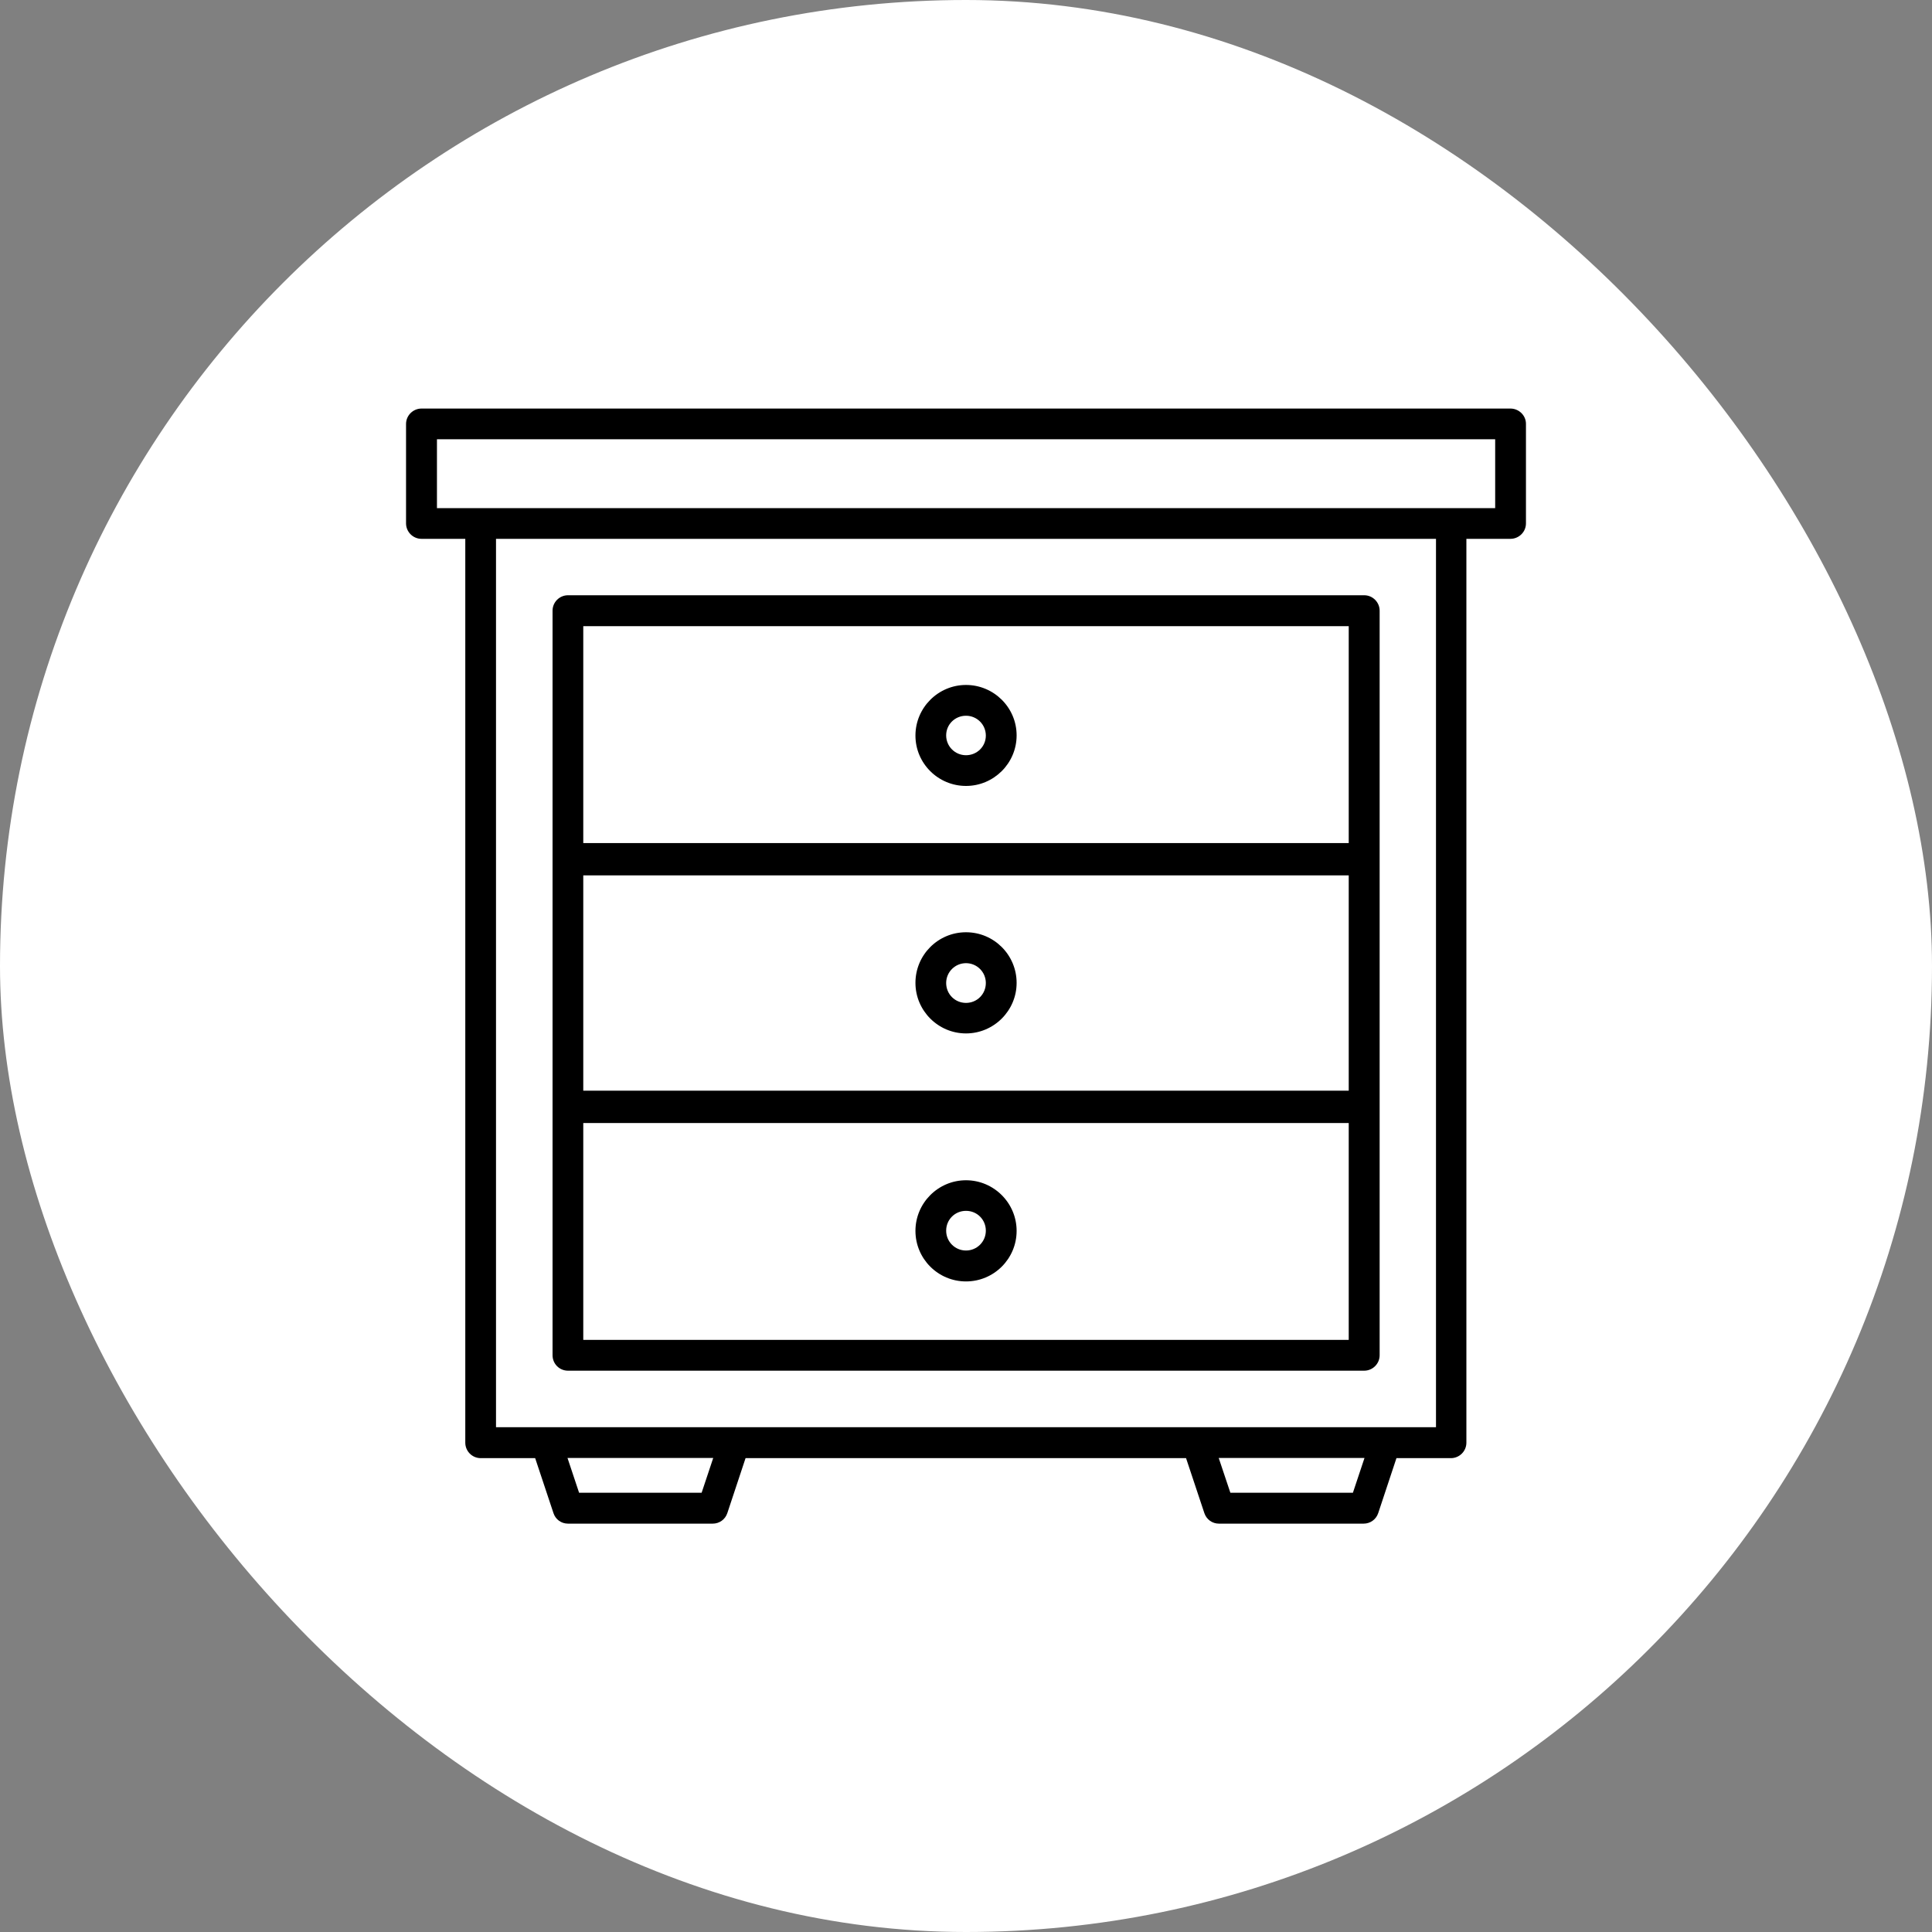 <?xml version="1.0" encoding="UTF-8"?> <svg xmlns="http://www.w3.org/2000/svg" width="30" height="30" viewBox="0 0 30 30" fill="none"><rect x="0" y="0" width="30" height="30" fill="#808080" stroke="none"/><rect width="30" height="30" rx="15" fill="white"></rect><g clip-path="url(#clip0_8981_9392)"><path d="M23.454 6.344H6.545C6.415 6.344 6.305 6.45 6.305 6.584V8.127C6.305 8.258 6.412 8.367 6.545 8.367H7.225V22.402C7.225 22.533 7.331 22.642 7.465 22.642H8.31L8.594 23.495C8.626 23.594 8.716 23.659 8.82 23.659H11.067C11.171 23.659 11.261 23.594 11.294 23.495L11.577 22.642H18.417L18.701 23.495C18.734 23.594 18.824 23.659 18.927 23.659H21.174C21.278 23.659 21.368 23.594 21.401 23.495L21.684 22.642H22.53C22.661 22.642 22.77 22.535 22.77 22.402V8.367H23.454C23.585 8.367 23.695 8.261 23.695 8.127V6.581C23.695 6.45 23.585 6.344 23.454 6.344ZM10.895 23.179H8.992L8.812 22.639H11.075L10.895 23.179ZM21.008 23.179H19.105L18.924 22.639H21.188L21.008 23.179ZM22.298 22.162H21.518H18.592H11.408H8.482H7.702V8.367H22.298V22.162ZM23.217 7.89H22.538H7.465H6.785V6.821H23.217V7.89Z" fill="black"></path><path d="M8.82 21.284H21.183C21.314 21.284 21.423 21.177 21.423 21.044V17.198V17.174V13.353V13.328V9.483C21.423 9.352 21.316 9.243 21.183 9.243H8.82C8.689 9.243 8.58 9.349 8.58 9.483V13.328V13.353V17.174V17.198V21.044C8.58 21.177 8.686 21.284 8.82 21.284ZM20.943 13.593V16.936H9.057V13.593H20.943ZM9.057 20.806V17.438H20.943V20.806H9.057ZM20.943 9.723V13.091H9.057V9.723H20.943Z" fill="black"></path><path d="M15 18.327C14.569 18.327 14.215 18.679 14.215 19.113C14.215 19.546 14.566 19.898 15 19.898C15.434 19.898 15.786 19.546 15.786 19.113C15.786 18.679 15.431 18.327 15 18.327ZM15 19.418C14.831 19.418 14.692 19.282 14.692 19.11C14.692 18.938 14.828 18.802 15 18.802C15.172 18.802 15.308 18.938 15.308 19.11C15.308 19.282 15.169 19.418 15 19.418Z" fill="black"></path><path d="M15 16.047C15.431 16.047 15.786 15.695 15.786 15.262C15.786 14.828 15.434 14.476 15 14.476C14.566 14.476 14.215 14.828 14.215 15.262C14.215 15.695 14.569 16.047 15 16.047ZM15 14.956C15.169 14.956 15.308 15.093 15.308 15.264C15.308 15.436 15.172 15.573 15 15.573C14.828 15.573 14.692 15.436 14.692 15.264C14.692 15.093 14.831 14.956 15 14.956Z" fill="black"></path><path d="M15 12.204C15.431 12.204 15.786 11.853 15.786 11.419C15.786 10.985 15.431 10.636 15 10.636C14.569 10.636 14.215 10.988 14.215 11.422C14.215 11.855 14.569 12.204 15 12.204ZM15 11.114C15.169 11.114 15.308 11.25 15.308 11.422C15.308 11.594 15.169 11.727 15 11.727C14.831 11.727 14.692 11.591 14.692 11.419C14.692 11.247 14.831 11.114 15 11.114Z" fill="black"></path></g><defs><clipPath id="clip0_8981_9392"><rect width="18" height="18" fill="white" transform="translate(6 6)"></rect></clipPath></defs></svg> 